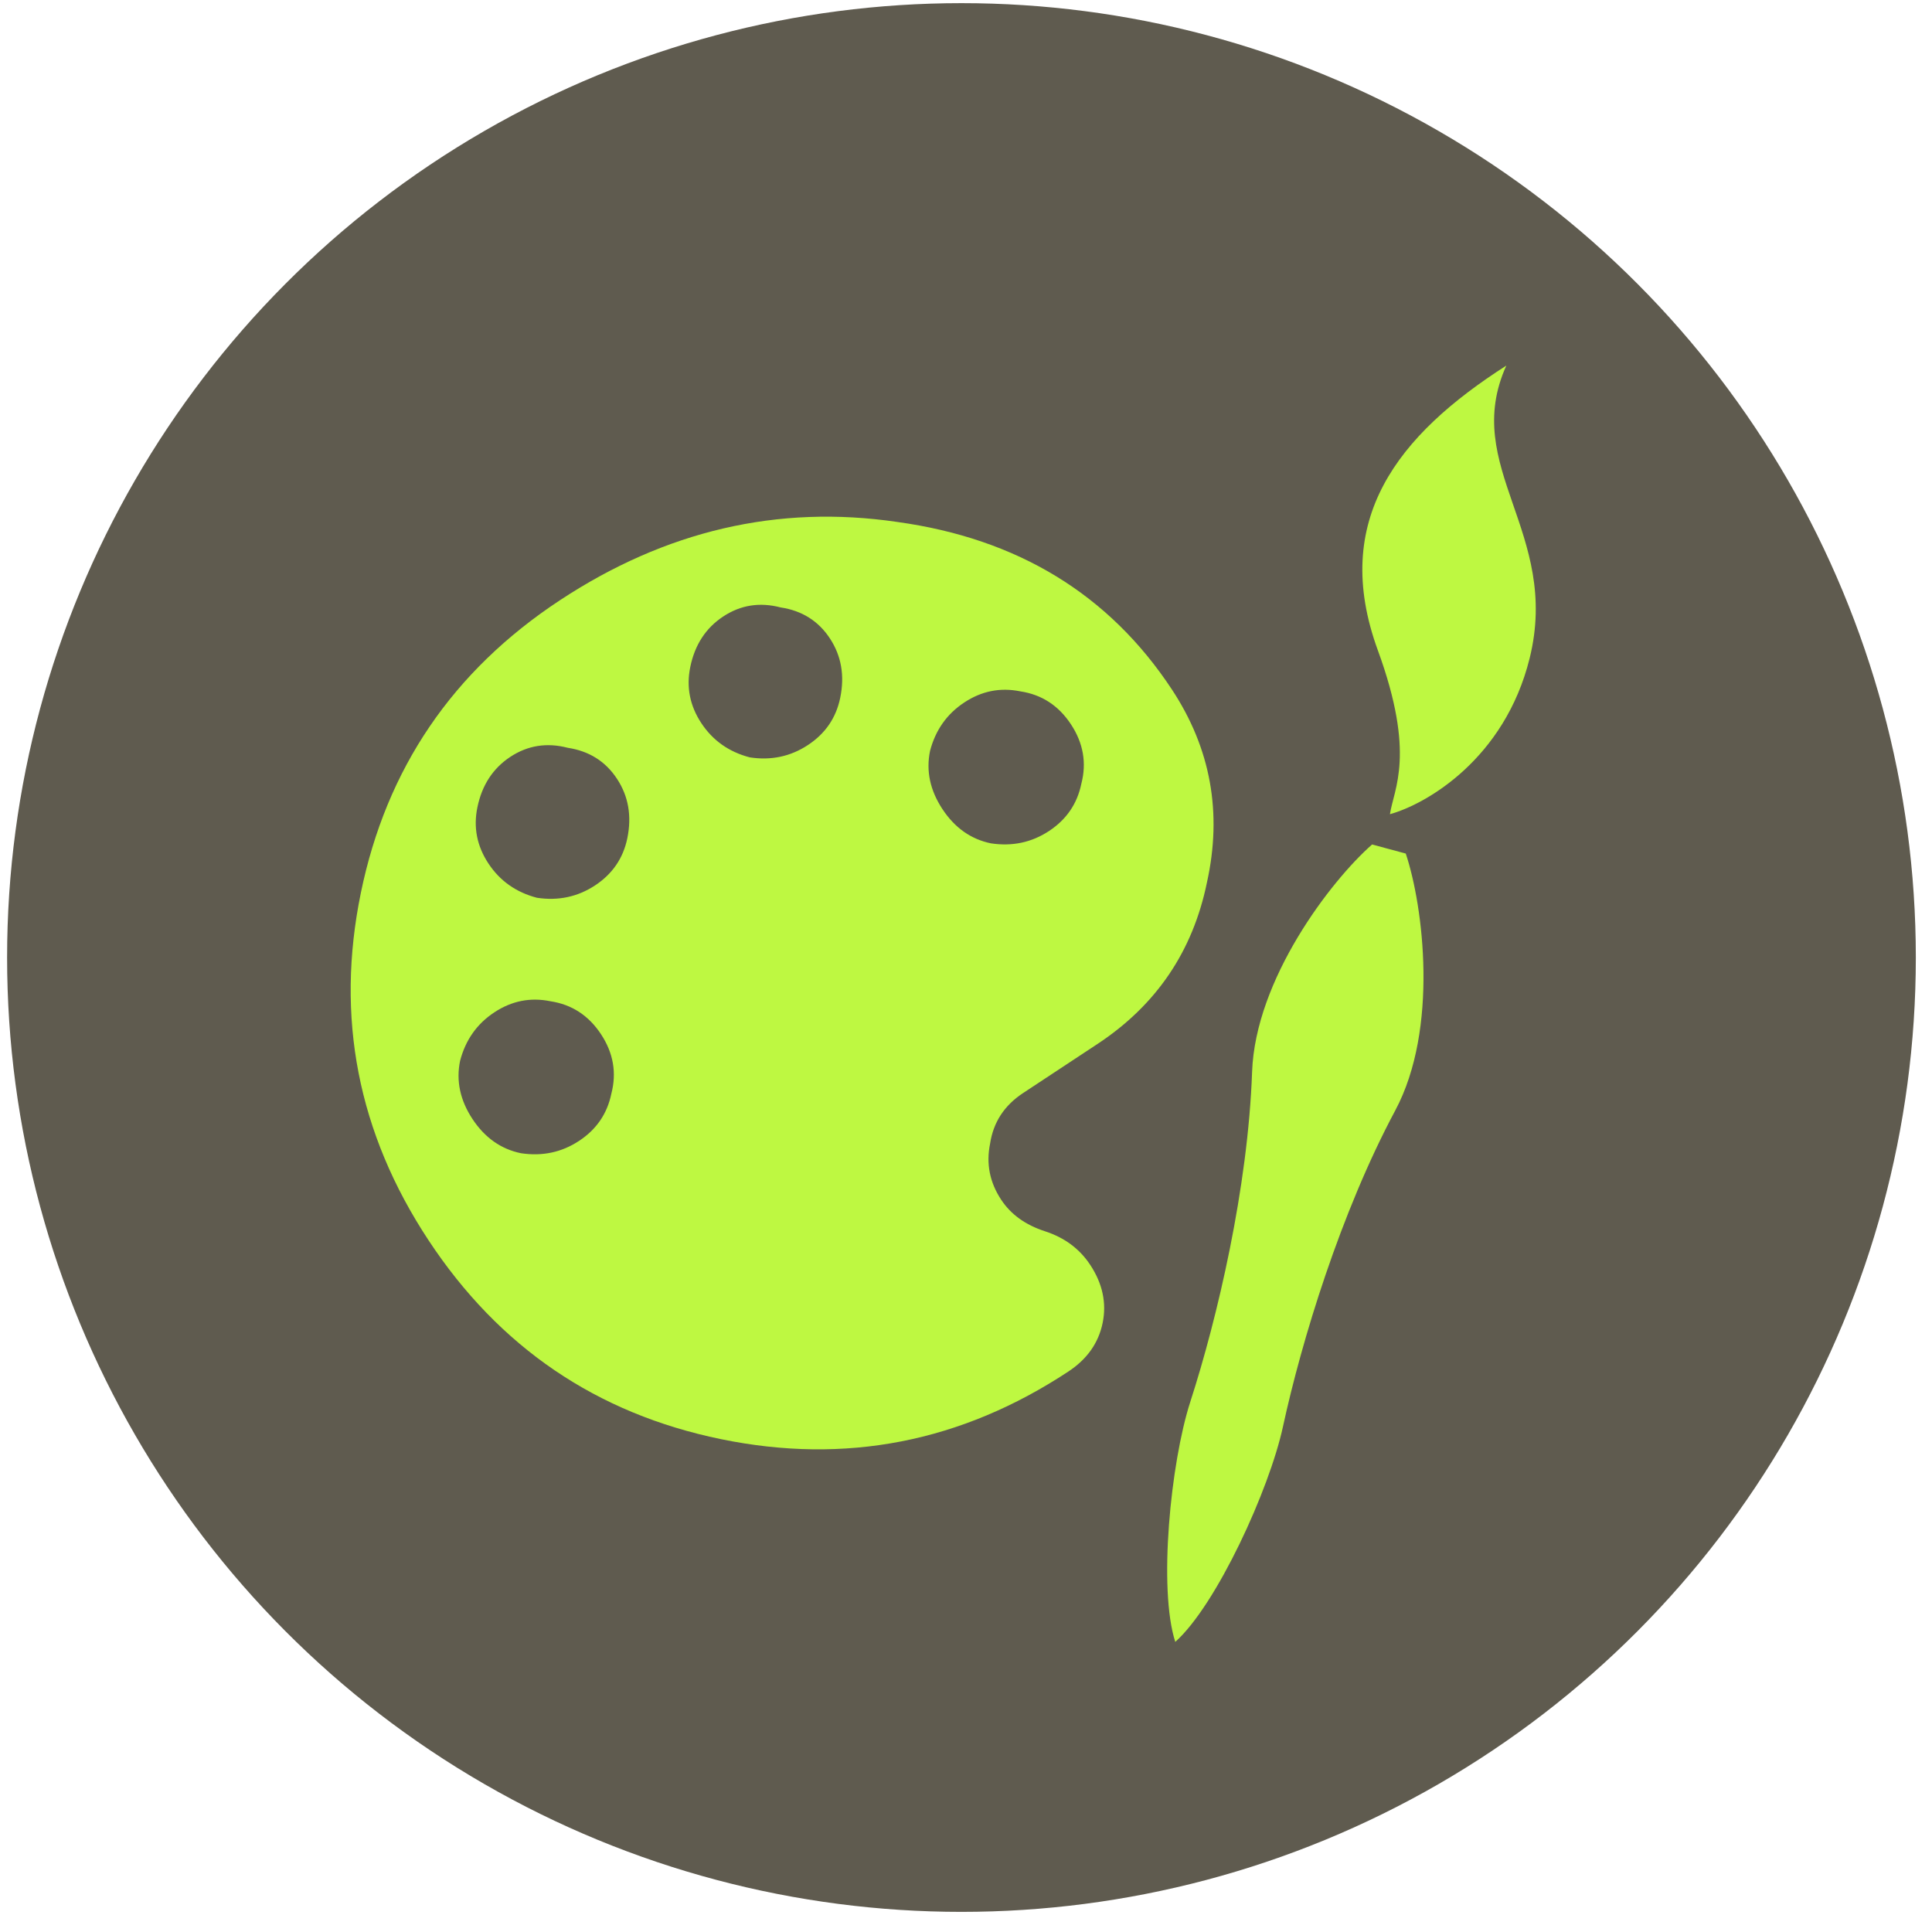 <?xml version="1.0" encoding="UTF-8"?> <svg xmlns="http://www.w3.org/2000/svg" width="89" height="89" viewBox="0 0 89 89" fill="none"><circle cx="44.291" cy="44.109" r="43.964" fill="#5F5B4F"></circle><path fill-rule="evenodd" clip-rule="evenodd" d="M63.207 38.902L63.983 39.111L64.758 39.32C65.565 41.731 66.286 47.391 64.273 51.157C61.757 55.865 59.959 61.764 59.101 65.721C58.473 68.617 56.045 73.931 54.141 75.636C53.352 73.205 53.922 67.391 54.834 64.572C56.08 60.719 57.49 54.715 57.679 49.381C57.831 45.113 61.298 40.582 63.207 38.902Z" fill="#BEF841"></path><path d="M70.465 30.323C69.316 34.967 65.695 37.048 64.029 37.507C64.206 36.328 65.23 34.766 63.472 29.957C61.275 23.945 64.4 20.035 69.391 16.841C67.277 21.525 71.902 24.517 70.465 30.323Z" fill="#BEF841"></path><path fill-rule="evenodd" clip-rule="evenodd" d="M48.327 38.28C47.525 38.809 46.632 38.999 45.65 38.85C44.729 38.661 43.983 38.135 43.414 37.272C42.845 36.408 42.654 35.516 42.843 34.594C43.094 33.633 43.62 32.887 44.423 32.359C45.224 31.83 46.086 31.66 47.007 31.849C47.99 31.998 48.766 32.504 49.335 33.367C49.904 34.231 50.064 35.144 49.813 36.105C49.624 37.026 49.128 37.751 48.327 38.28ZM37.22 34.32C36.418 34.849 35.526 35.039 34.543 34.89C33.581 34.64 32.836 34.113 32.307 33.312C31.778 32.51 31.609 31.648 31.798 30.727C32.008 29.703 32.514 28.927 33.316 28.399C34.117 27.87 34.999 27.731 35.961 27.982C36.944 28.13 37.7 28.605 38.229 29.407C38.757 30.209 38.917 31.122 38.706 32.145C38.517 33.066 38.022 33.791 37.22 34.32ZM27.413 40.787C26.611 41.315 25.719 41.505 24.736 41.357C23.774 41.106 23.029 40.58 22.5 39.778C21.971 38.976 21.801 38.115 21.991 37.194C22.201 36.17 22.707 35.394 23.509 34.865C24.31 34.337 25.192 34.198 26.154 34.448C27.137 34.597 27.893 35.072 28.421 35.874C28.95 36.676 29.109 37.588 28.899 38.612C28.71 39.533 28.215 40.258 27.413 40.787ZM26.677 52.555C25.875 53.084 24.983 53.274 24 53.125C23.079 52.936 22.334 52.41 21.764 51.547C21.195 50.683 21.005 49.791 21.194 48.87C21.445 47.908 21.971 47.162 22.773 46.634C23.575 46.105 24.436 45.935 25.357 46.124C26.34 46.273 27.116 46.779 27.686 47.642C28.255 48.506 28.414 49.418 28.163 50.38C27.974 51.301 27.479 52.026 26.677 52.555ZM41.33 24.044C35.842 23.238 30.662 24.441 25.789 27.654C20.854 30.907 17.799 35.4 16.623 41.131C15.446 46.863 16.485 52.196 19.738 57.13C22.991 62.065 27.484 65.12 33.216 66.297C38.947 67.474 44.28 66.435 49.215 63.181C50.078 62.612 50.604 61.867 50.794 60.946C50.983 60.025 50.792 59.132 50.223 58.269C49.735 57.529 49.041 57.013 48.141 56.721C47.241 56.43 46.567 55.945 46.12 55.266C45.591 54.465 45.421 53.603 45.61 52.682C45.759 51.699 46.265 50.923 47.128 50.354L50.551 48.096C53.265 46.307 54.948 43.826 55.599 40.653C56.312 37.439 55.774 34.476 53.985 31.762C51.097 27.382 46.879 24.81 41.33 24.044Z" fill="#BEF841"></path></svg> 